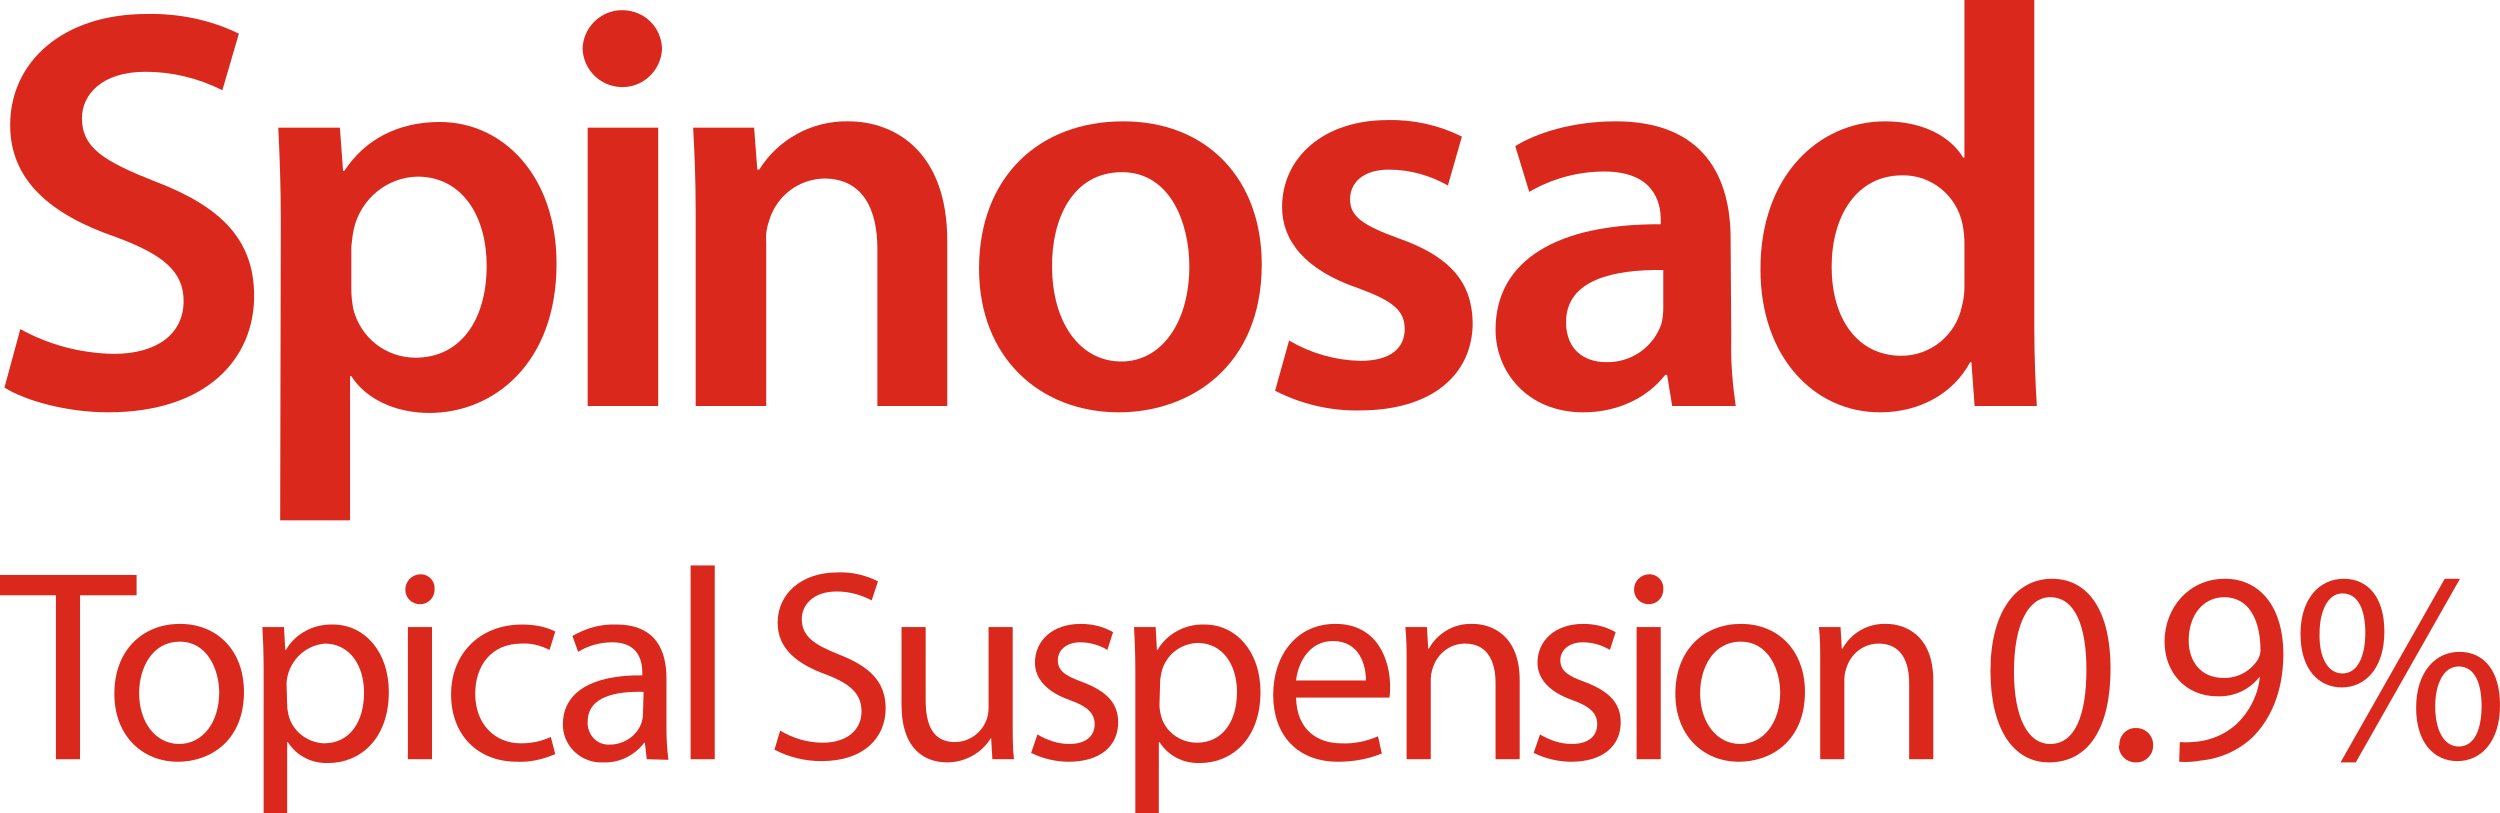 <?xml version="1.0" encoding="utf-8"?>
<!-- Generator: Adobe Illustrator 25.3.1, SVG Export Plug-In . SVG Version: 6.00 Build 0)  -->
<svg version="1.1" id="Layer_1" xmlns="http://www.w3.org/2000/svg" xmlns:xlink="http://www.w3.org/1999/xlink" x="0px" y="0px"
	 viewBox="0 0 393.5 128" style="enable-background:new 0 0 393.5 128;" xml:space="preserve">
<style type="text/css">
	.st0{fill:#DA291C;}
</style>
<path class="st0" d="M3.2,51.8c4.5,2.5,9.5,3.8,14.7,3.9c7,0,11-3.3,11-8.3c0-4.6-3.1-7.3-10.7-10.1C8,33.8,1.6,28.4,1.6,19.7
	c0-10,8.3-17.5,21.5-17.5c5-0.1,10,0.9,14.5,3.1L35,14.2c-3.8-1.9-7.9-2.9-12.1-2.9c-7,0-10,3.7-10,7.3c0,4.7,3.5,6.8,11.6,10
	c10.5,4,15.5,9.3,15.5,18c0,9.8-7.4,18.3-23,18.3c-6.4,0-13-1.8-16.3-3.9L3.2,51.8z"/>
<path class="st0" d="M44.2,34.7c0-5.8-0.2-10.4-0.4-14.6h9.7l0.5,6.8h0.2c3.2-4.9,8.4-7.7,15-7.7c10.1,0,18.4,8.6,18.4,22.3
	c0,15.8-10,23.5-20,23.5c-5.5,0-10.1-2.3-12.3-5.8h-0.2v22.7h-11L44.2,34.7z M55.3,45.5c0,1,0.1,2,0.3,3.1c1.1,4.5,5.1,7.7,9.8,7.7
	c7,0,11.2-5.8,11.2-14.5c0-7.7-3.8-14-10.9-14c-4.8,0.1-8.9,3.5-10,8.2c-0.2,0.9-0.3,1.9-0.4,2.8L55.3,45.5z"/>
<path class="st0" d="M104.2,7.8c-0.2,3.4-3.1,6.1-6.6,5.9c-3.2-0.2-5.7-2.7-5.9-5.9c0-3.4,2.8-6.2,6.2-6.2
	C101.5,1.6,104.2,4.4,104.2,7.8C104.2,7.8,104.2,7.8,104.2,7.8z M92.5,63.9V20.1h11.1v43.8H92.5z"/>
<path class="st0" d="M109.5,33.1c0-5-0.2-9.3-0.4-13h9.6l0.5,6.6h0.3c3-4.8,8.3-7.7,14-7.6c7.6,0,15.6,5,15.6,18.8v26h-11V39.2
	c0-6.3-2.3-11.1-8.4-11.1c-4,0.1-7.4,2.7-8.6,6.5c-0.4,1.1-0.6,2.3-0.5,3.5v25.8h-11.1V33.1z"/>
<path class="st0" d="M198.6,41.6c0,16.1-11.3,23.3-22.5,23.3c-12.3,0-22-8.5-22-22.6c0-14.4,9.4-23.2,22.7-23.2
	S198.6,28.3,198.6,41.6z M165.6,42c0,8.5,4.2,14.9,10.9,14.9c6.3,0,10.7-6.1,10.7-15c0-6.8-3-14.8-10.6-14.8
	C168.7,27.1,165.5,34.7,165.6,42L165.6,42z"/>
<path class="st0" d="M202.9,53.6c3.4,2,7.2,3.1,11.2,3.2c4.9,0,7-2.1,7-5s-1.8-4.4-7.2-6.4c-8.6-2.9-12.1-7.6-12.1-12.8
	c0-7.7,6.4-13.7,16.6-13.7c4.1-0.1,8.1,0.8,11.7,2.6l-2.2,7.7c-2.8-1.6-6-2.5-9.3-2.5c-4,0-6.1,2-6.1,4.7s2.1,4.1,7.6,6.1
	c8,2.8,11.6,6.8,11.7,13.3c0,8-6.2,13.8-17.8,13.8c-4.6,0.1-9.2-1-13.3-3.1L202.9,53.6z"/>
<path class="st0" d="M272.5,53.4c-0.1,3.5,0.2,7,0.7,10.5h-10l-0.8-4.9h-0.3c-2.6,3.4-7.2,5.9-12.9,5.9c-8.8,0-13.8-6.4-13.8-13
	c0-11,9.8-16.7,26-16.6v-0.7c0-2.9-1.2-7.6-8.9-7.6c-4.1,0-8.2,1.1-11.8,3.2l-2.2-7.2c3.2-2,8.9-3.9,15.8-3.9
	c14,0,18.1,8.9,18.1,18.5L272.5,53.4z M261.8,42.5c-7.8-0.1-15.3,1.5-15.3,8.2c0,4.3,2.8,6.3,6.3,6.3c3.9,0.1,7.4-2.3,8.7-6
	c0.2-0.8,0.3-1.6,0.3-2.4V42.5z"/>
<path class="st0" d="M320.2,0v51.6c0,4.5,0.2,9.4,0.4,12.3h-9.8l-0.5-6.9h-0.2c-2.6,4.9-7.9,7.9-14.2,7.9
	c-10.5,0-18.8-8.9-18.8-22.4c-0.1-14.7,9.1-23.4,19.6-23.4c6,0,10.3,2.4,12.3,5.7h0.2V0H320.2z M309.2,38.3c0-1-0.1-2-0.3-3
	c-0.9-4.5-4.9-7.8-9.5-7.7c-7.1,0-11.1,6.3-11.1,14.4s4,14,11,14c4.6,0,8.6-3.3,9.5-7.8c0.3-1.1,0.4-2.1,0.4-3.2L309.2,38.3z"/>
<path class="st0" d="M8.8,93.7H0v-3.2h21.5v3.2h-8.9v25.8H8.8V93.7z"/>
<path class="st0" d="M38.4,108.9c0,7.7-5.3,11-10.4,11c-5.6,0-10-4.1-10-10.7c0-7,4.6-11,10.3-11C34.4,98.2,38.4,102.6,38.4,108.9z
	 M21.9,109.1c0,4.6,2.6,8,6.3,8s6.3-3.4,6.3-8.1c0-3.5-1.8-8-6.2-8S21.9,105.2,21.9,109.1z"/>
<path class="st0" d="M41.5,105.5c0-2.7-0.1-4.8-0.2-6.8h3.4l0.2,3.6h0.1c1.5-2.6,4.4-4.1,7.4-4c5,0,8.8,4.3,8.8,10.6
	c0,7.5-4.6,11.2-9.5,11.2c-2.6,0.1-5-1.1-6.4-3.3h-0.1V128h-3.7V105.5z M45.2,111c0,0.5,0.1,1,0.2,1.5c0.6,2.6,3,4.4,5.6,4.5
	c4,0,6.3-3.3,6.3-8c0-4.2-2.2-7.7-6.2-7.7c-3.3,0.3-5.8,3-6,6.2L45.2,111z"/>
<path class="st0" d="M68.4,92.8c0,1.3-1,2.3-2.3,2.3c-1.3,0-2.3-1-2.3-2.3l0,0l0,0c0-1.3,1-2.3,2.2-2.4c0,0,0,0,0,0h0.1
	c1.2-0.1,2.3,0.9,2.3,2.1c0,0,0,0,0,0L68.4,92.8z M64.2,119.5V98.7H68v20.8L64.2,119.5z"/>
<path class="st0" d="M87.4,118.7c-1.9,0.8-3.9,1.3-6,1.2c-6.3,0-10.4-4.3-10.4-10.6s4.4-11,11.2-11c1.8,0,3.6,0.3,5.2,1.1l-0.9,2.9
	c-1.4-0.7-2.9-1.1-4.4-1c-4.8,0-7.3,3.5-7.3,7.9c0,4.8,3.1,7.8,7.2,7.8c1.6,0,3.2-0.3,4.7-1L87.4,118.7z"/>
<path class="st0" d="M101.8,119.5l-0.3-2.6h-0.1c-1.5,2-3.9,3.2-6.4,3.1c-3.3,0.2-6.2-2.3-6.4-5.6c0-0.1,0-0.3,0-0.4
	c0-5,4.5-7.8,12.5-7.7v-0.4c0-1.7-0.5-4.8-4.7-4.8c-1.9,0-3.8,0.5-5.4,1.5l-0.9-2.5c2.1-1.2,4.4-1.9,6.9-1.8c6.4,0,7.9,4.3,7.9,8.5
	v7.8c0,1.7,0.1,3.3,0.3,5L101.8,119.5z M101.3,108.9c-4.1-0.1-8.8,0.6-8.8,4.7c-0.1,1.8,1.2,3.5,3.1,3.6H96c2.2,0,4.3-1.4,5-3.5
	c0.1-0.4,0.2-0.8,0.2-1.2L101.3,108.9z"/>
<path class="st0" d="M108.7,89h3.8v30.5h-3.8V89z"/>
<path class="st0" d="M122.8,115c2,1.2,4.3,1.9,6.7,1.9c3.8,0,6.1-2,6.1-4.9c0-2.7-1.6-4.3-5.5-5.8c-4.7-1.7-7.7-4.1-7.7-8.2
	c0-4.5,3.7-7.9,9.4-7.9c2.2-0.1,4.4,0.4,6.4,1.4l-1,3c-1.7-0.9-3.6-1.4-5.5-1.4c-4,0-5.5,2.4-5.5,4.3c0,2.7,1.8,4,5.8,5.6
	c4.9,1.9,7.4,4.3,7.4,8.5c0,4.5-3.3,8.3-10.1,8.3c-2.6,0-5.1-0.6-7.4-1.8L122.8,115z"/>
<path class="st0" d="M159.4,113.8c0,2.2,0,4,0.2,5.7h-3.4l-0.2-3.4l0,0c-1.4,2.4-4.1,3.9-6.9,3.9c-3.3,0-7.2-1.8-7.2-9.1V98.7h3.8
	v11.5c0,4,1.2,6.6,4.6,6.6c2.9,0,5.3-2.4,5.3-5.3c0,0,0,0,0,0V98.7h3.8L159.4,113.8z"/>
<path class="st0" d="M163.3,115.6c1.5,0.9,3.2,1.5,5,1.5c2.8,0,4-1.4,4-3.1s-1.1-2.8-3.9-3.8c-3.7-1.3-5.5-3.4-5.5-5.9
	c0-3.4,2.7-6.1,7.2-6.1c1.8,0,3.5,0.4,5.1,1.3l-0.9,2.8c-1.3-0.8-2.8-1.2-4.3-1.2c-2.2,0-3.5,1.3-3.5,2.8c0,1.7,1.2,2.5,4,3.5
	c3.6,1.4,5.5,3.2,5.5,6.3c0,3.7-2.8,6.2-7.8,6.2c-2,0-4.1-0.5-5.9-1.4L163.3,115.6z"/>
<path class="st0" d="M178.7,105.5c0-2.7-0.1-4.8-0.2-6.8h3.4l0.2,3.6h0.1c1.5-2.6,4.4-4.1,7.4-4c5,0,8.8,4.3,8.8,10.6
	c0,7.5-4.6,11.2-9.5,11.2c-2.6,0.1-5-1.1-6.4-3.3h-0.1V128h-3.7L178.7,105.5z M182.5,111c0,0.5,0.1,1,0.2,1.5c0.6,2.6,3,4.4,5.7,4.4
	c4,0,6.3-3.3,6.3-8c0-4.2-2.2-7.7-6.2-7.7c-2.8,0.1-5.1,2-5.7,4.7c-0.1,0.5-0.2,1-0.2,1.6L182.5,111z"/>
<path class="st0" d="M204,109.8c0.1,5.1,3.4,7.2,7.1,7.2c2,0.1,3.9-0.3,5.8-1.1l0.6,2.7c-2.2,0.9-4.5,1.3-6.9,1.3
	c-6.4,0-10.2-4.2-10.2-10.5s3.7-11.2,9.8-11.2c6.8,0,8.6,6,8.6,9.8c0,0.6,0,1.2-0.1,1.8H204z M215,107.1c0-2.4-1-6.2-5.2-6.2
	c-3.8,0-5.5,3.5-5.8,6.2H215z"/>
<path class="st0" d="M221.4,104.3c0-1.9,0-3.8-0.2-5.6h3.4l0.2,3.4h0.1c1.4-2.5,4-4,6.9-3.9c2.9,0,7.4,1.7,7.4,8.9v12.4h-3.8v-12
	c0-3.3-1.2-6.2-4.8-6.2c-2.4,0-4.4,1.6-5.1,3.9c-0.2,0.6-0.3,1.2-0.3,1.8v12.5h-3.8L221.4,104.3z"/>
<path class="st0" d="M242.4,115.6c1.5,0.9,3.2,1.5,5,1.5c2.8,0,4-1.4,4-3.1s-1.1-2.8-3.9-3.8c-3.7-1.3-5.5-3.4-5.5-5.9
	c0-3.4,2.7-6.1,7.2-6.1c1.8,0,3.5,0.4,5.1,1.3l-0.9,2.8c-1.3-0.8-2.8-1.2-4.3-1.2c-2.2,0-3.5,1.3-3.5,2.8c0,1.7,1.2,2.5,4,3.5
	c3.6,1.4,5.5,3.2,5.5,6.3c0,3.7-2.8,6.2-7.8,6.2c-2,0-4.1-0.5-5.9-1.4L242.4,115.6z"/>
<path class="st0" d="M261.8,92.8c0,1.3-1,2.3-2.3,2.3c-1.3,0-2.3-1-2.3-2.3c0,0,0,0,0,0c0-1.3,1-2.3,2.2-2.4c0,0,0,0,0,0h0.1
	c1.2-0.1,2.3,0.9,2.3,2.1c0,0,0,0,0,0L261.8,92.8z M257.6,119.5V98.7h3.8v20.8H257.6z"/>
<path class="st0" d="M284.1,108.9c0,7.7-5.3,11-10.4,11c-5.6,0-10-4.1-10-10.7c0-7,4.6-11,10.3-11
	C280.1,98.2,284.1,102.6,284.1,108.9z M267.6,109.1c0,4.6,2.6,8,6.3,8s6.3-3.4,6.3-8.1c0-3.5-1.8-8-6.2-8S267.6,105.2,267.6,109.1z"
	/>
<path class="st0" d="M286.5,104.3c0-2.2,0-3.9-0.2-5.6h3.4l0.2,3.4h0.1c1.4-2.5,4-4,6.9-3.9c2.9,0,7.4,1.7,7.4,8.9v12.4h-3.8v-12
	c0-3.3-1.2-6.2-4.8-6.2c-2.4,0-4.4,1.6-5.1,3.9c-0.2,0.6-0.3,1.2-0.3,1.8v12.5h-3.8L286.5,104.3z"/>
<path class="st0" d="M332.2,105.2c0,9.5-3.5,14.8-9.7,14.8c-5.5,0-9.2-5.1-9.2-14.4s4-14.5,9.7-14.5
	C328.8,91.1,332.2,96.3,332.2,105.2z M317,105.7c0,7.3,2.2,11.4,5.7,11.4c3.9,0,5.7-4.5,5.7-11.7c0-6.9-1.8-11.4-5.7-11.4
	C319.4,94,317,98,317,105.7L317,105.7z"/>
<path class="st0" d="M333.6,117.3c-0.1-1.4,1-2.6,2.3-2.7c0,0,0,0,0,0h0.2c1.5-0.1,2.8,1.1,2.8,2.6c0.1,1.5-1.1,2.8-2.6,2.8
	c-1.5,0.1-2.8-1.1-2.8-2.6V117.3z"/>
<path class="st0" d="M343.1,116.8c1,0.1,2,0,3-0.1c2.2-0.3,4.2-1.2,5.9-2.7c2.1-2,3.4-4.6,3.7-7.4h-0.1c-1.6,2-4,3.1-6.6,3
	c-5,0-8.3-3.8-8.3-8.6c0-5.3,3.8-9.9,9.5-9.9s9.2,4.7,9.2,11.8c0,6.1-2.1,10.4-4.8,13.1c-2.2,2.1-5.1,3.4-8.1,3.7
	c-1.1,0.2-2.3,0.3-3.5,0.2L343.1,116.8z M344.5,100.8c0,3.5,2.1,5.9,5.4,5.9c2.2,0.1,4.3-1,5.5-2.9c0.2-0.4,0.4-0.9,0.4-1.4
	c0-4.8-1.8-8.4-5.7-8.4C346.8,94,344.5,96.8,344.5,100.8z"/>
<path class="st0" d="M375.3,99.4c0,5.9-3.1,8.8-6.7,8.8s-6.5-2.8-6.5-8.4s3-8.7,6.8-8.7C372.8,91.1,375.3,94.1,375.3,99.4z
	 M365.1,99.7c-0.1,3.6,1.2,6.3,3.6,6.3s3.6-2.7,3.6-6.4c0-3.4-1-6.2-3.6-6.2C366.4,93.4,365.1,96.2,365.1,99.7z M368.4,120
	l16.4-28.9h2.4L370.8,120L368.4,120z M393.5,111c0,5.9-3.1,8.8-6.7,8.8s-6.5-2.8-6.5-8.4s3-8.8,6.8-8.8
	C391,102.6,393.5,105.6,393.5,111L393.5,111z M383.3,111.2c0,3.6,1.3,6.3,3.7,6.3c2.5,0,3.6-2.7,3.6-6.4c0-3.4-1-6.2-3.6-6.2
	C384.6,104.9,383.3,107.7,383.3,111.2L383.3,111.2z"/>
</svg>

